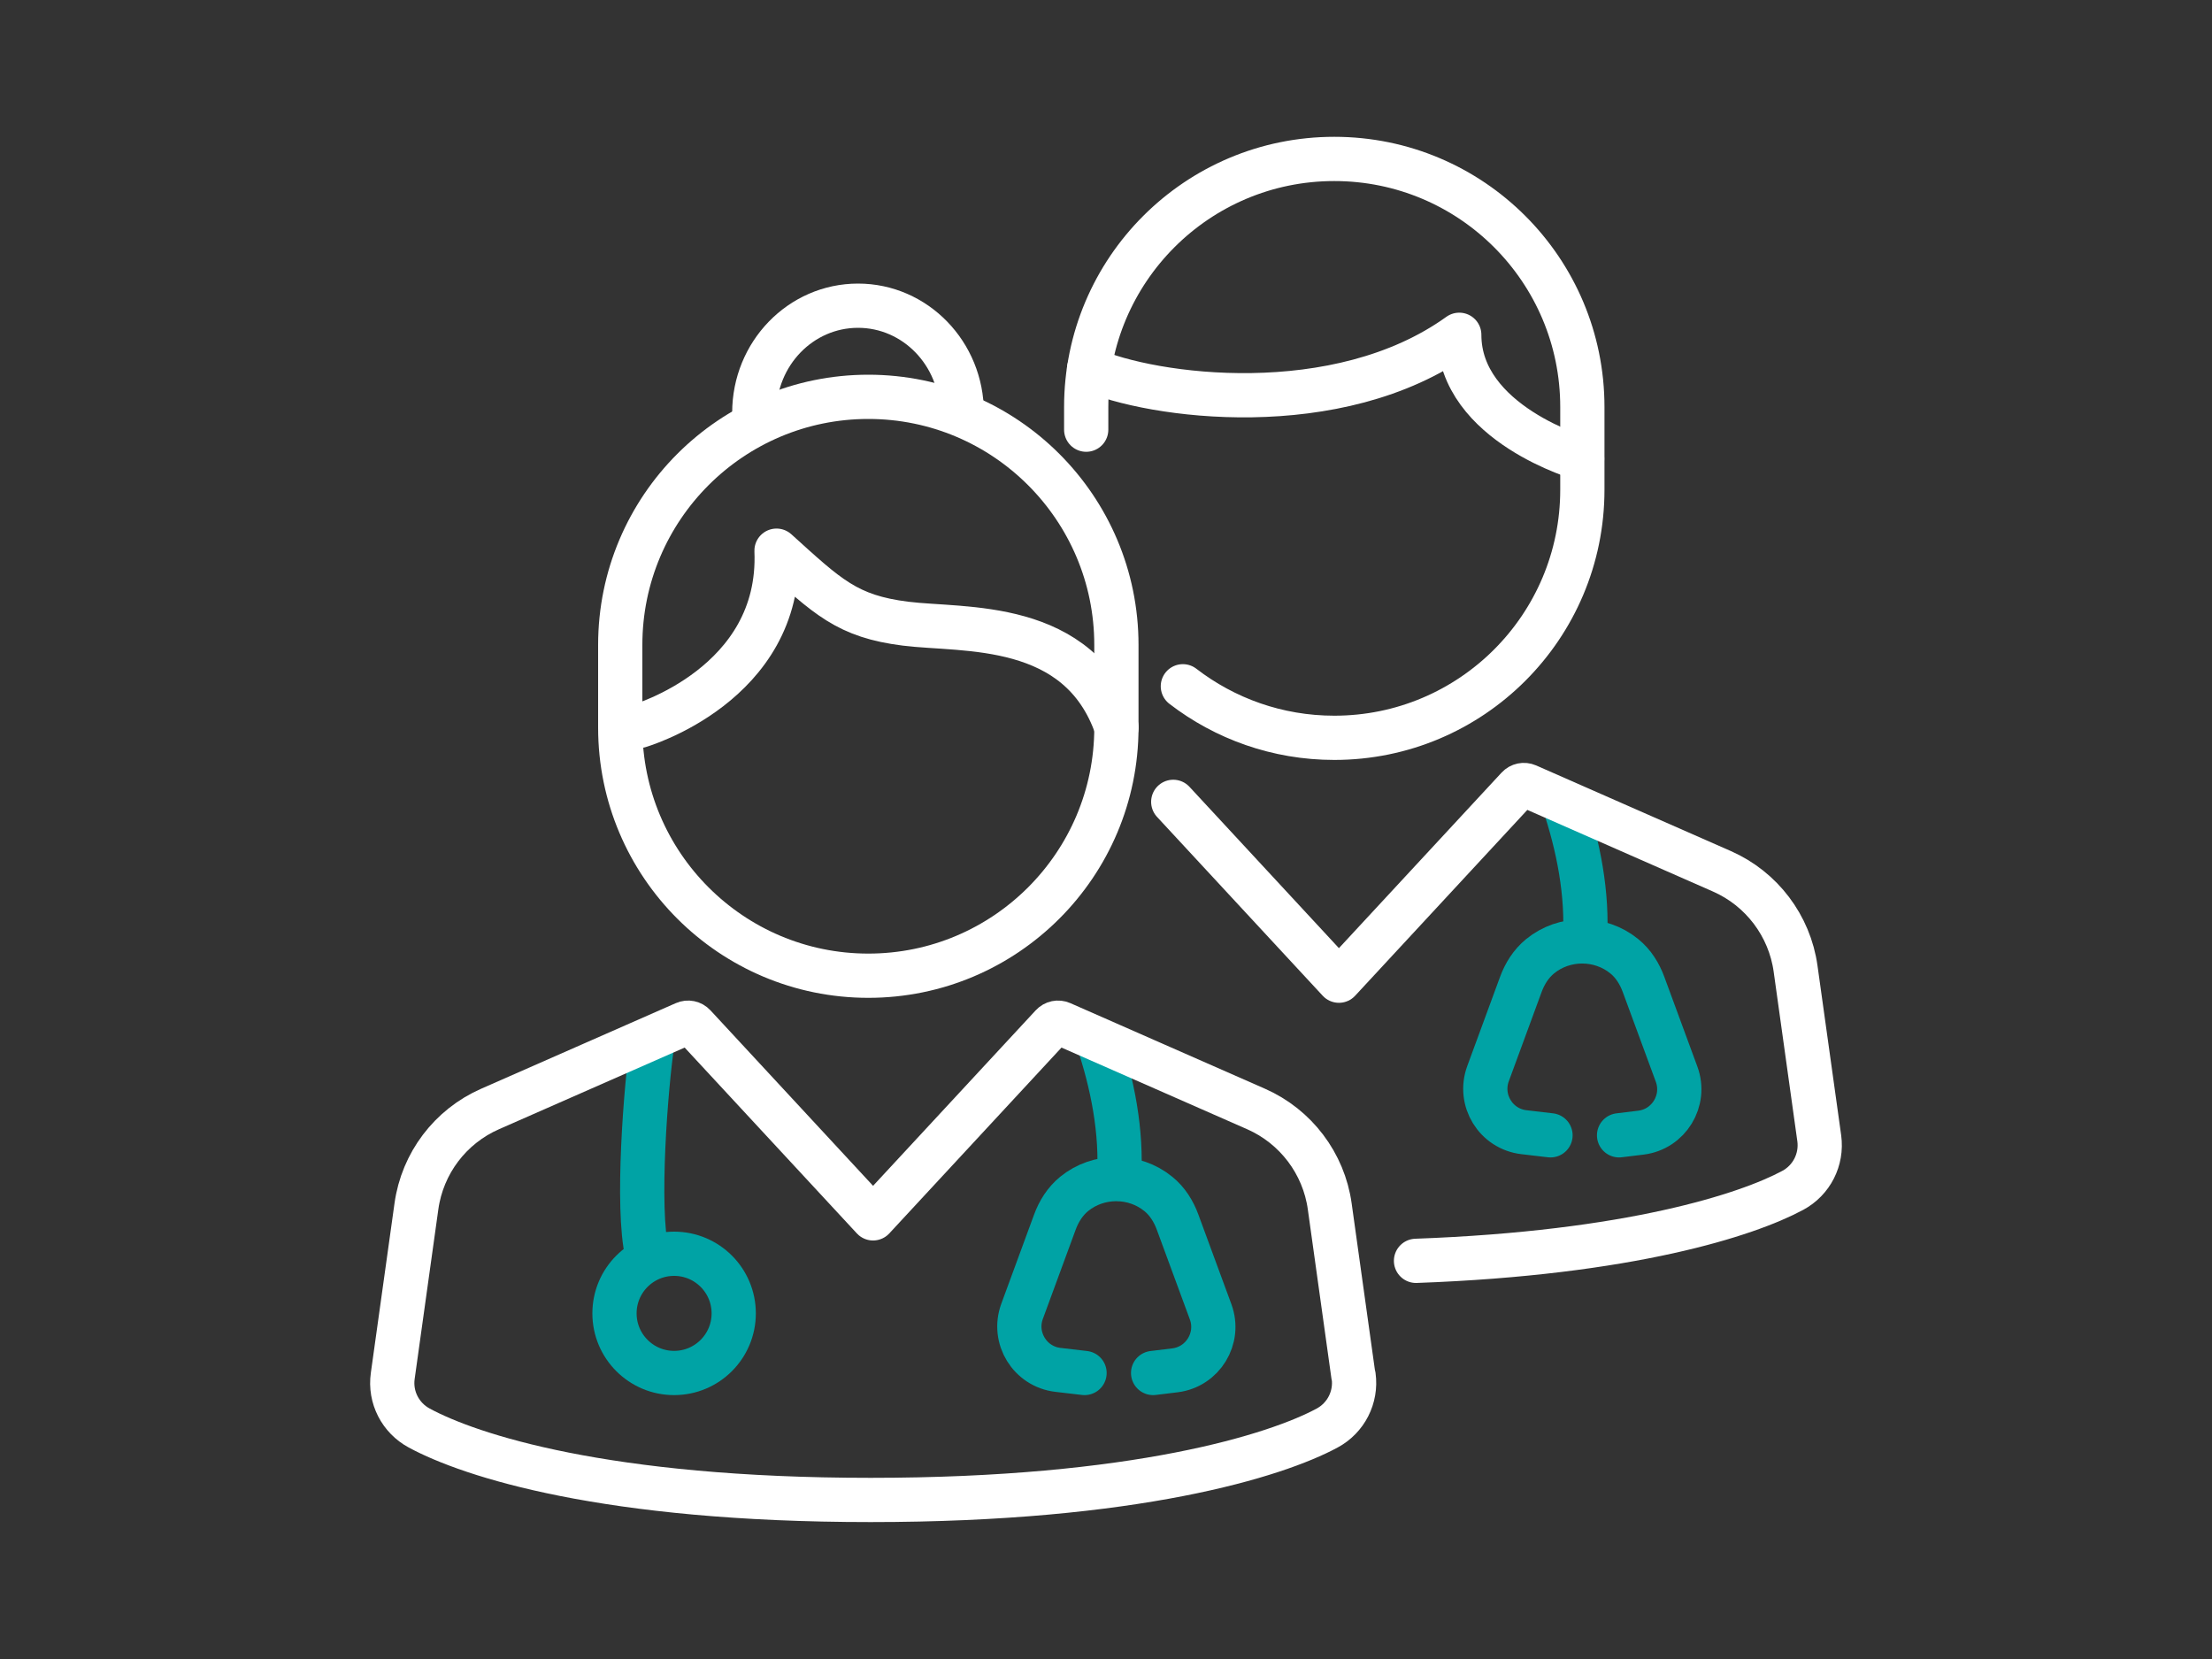 <?xml version="1.0" encoding="UTF-8"?>
<svg id="Icons" xmlns="http://www.w3.org/2000/svg" viewBox="0 0 200 150"><rect x="0" y="0" width="200" height="150" fill="#333333" stroke="none"/>
  <defs>
    <style>
      .cls-1 {
        stroke: #fff;
      }

      .cls-1, .cls-2 {
        fill: none;
        stroke-linecap: round;
        stroke-linejoin: round;
        stroke-width: 4px;
      }

      .cls-2 {
        stroke: #00a3a5;
      }
    </style>
  </defs>
  <path class="cls-2" d="M59.02,94c-.63,4.15-1.49,15.21-.51,19.36"/>
  <path class="cls-2" d="M99.25,94c1.34,3.98,2.2,8.32,1.93,12.57"/>
  <circle class="cls-2" cx="60.95" cy="118.75" r="5.39"/>
  <path class="cls-2" d="M104.26,124.14l1.97-.24c2.53-.31,4.11-2.9,3.23-5.29l-2.98-8.09c-.36-.99-.93-1.91-1.75-2.57-2.19-1.79-5.42-1.79-7.61,0-.82.67-1.39,1.58-1.75,2.57l-2.96,8.05c-.88,2.4.71,5,3.26,5.29l2.39.28"/>
  <path class="cls-1" d="M78.51,35.88h0c12.38,0,22.43,10.05,22.43,22.43v7.48c0,12.38-10.05,22.43-22.43,22.43h0c-12.38,0-22.43-10.05-22.43-22.43v-7.48c0-12.38,10.05-22.43,22.43-22.43Z"/>
  <path class="cls-1" d="M57.78,65.64s12.94-3.73,12.43-15.85c4.62,4.18,6.38,5.94,11.67,6.6,5.28.66,15.69-.4,19.07,9.38"/>
  <path class="cls-1" d="M68.2,37.32c0-5.35,4.2-9.68,9.38-9.68s9.38,4.34,9.38,9.68"/>
  <path class="cls-1" d="M122.37,124.41l-2.14-15.33c-.54-3.89-3.07-7.23-6.66-8.81l-17.6-7.74c-.3-.13-.64-.06-.86.18l-16.17,17.45-16.17-17.45c-.22-.24-.57-.31-.86-.18l-17.6,7.74c-3.6,1.58-6.12,4.91-6.66,8.81l-2.14,15.33c-.27,1.92.69,3.79,2.4,4.71,4.59,2.48,16.82,6.5,40.8,6.5s36.68-4.02,41.28-6.5c1.71-.92,2.66-2.79,2.4-4.71Z"/>
  <path class="cls-2" d="M141.37,72.5c1.34,3.98,2.2,8.32,1.93,12.57"/>
  <path class="cls-2" d="M146.39,102.65l1.97-.24c2.53-.31,4.11-2.9,3.23-5.29l-2.98-8.09c-.36-.99-.93-1.91-1.75-2.57-2.19-1.79-5.42-1.79-7.61,0-.82.67-1.39,1.58-1.75,2.57l-2.96,8.05c-.88,2.4.71,5,3.26,5.29l2.39.28"/>
  <path class="cls-1" d="M98.21,38.85v-2.05c0-12.39,10.04-22.43,22.43-22.43h0c12.39,0,22.43,10.04,22.43,22.43v7.48c0,12.39-10.04,22.43-22.43,22.43h0c-5.15,0-9.9-1.74-13.69-4.66"/>
  <path class="cls-1" d="M128.03,114c19.35-.7,29.95-4.16,34.06-6.37,1.71-.92,2.66-2.79,2.4-4.71l-2.14-15.33c-.54-3.89-3.07-7.23-6.66-8.81l-17.6-7.74c-.3-.13-.64-.06-.86.18l-16.17,17.45-14.98-16.17"/>
  <path class="cls-1" d="M143.05,41.48s-11.11-3.14-11.11-11.21c-11.01,7.92-27.82,5.61-33.47,3.1"/>
</svg>
